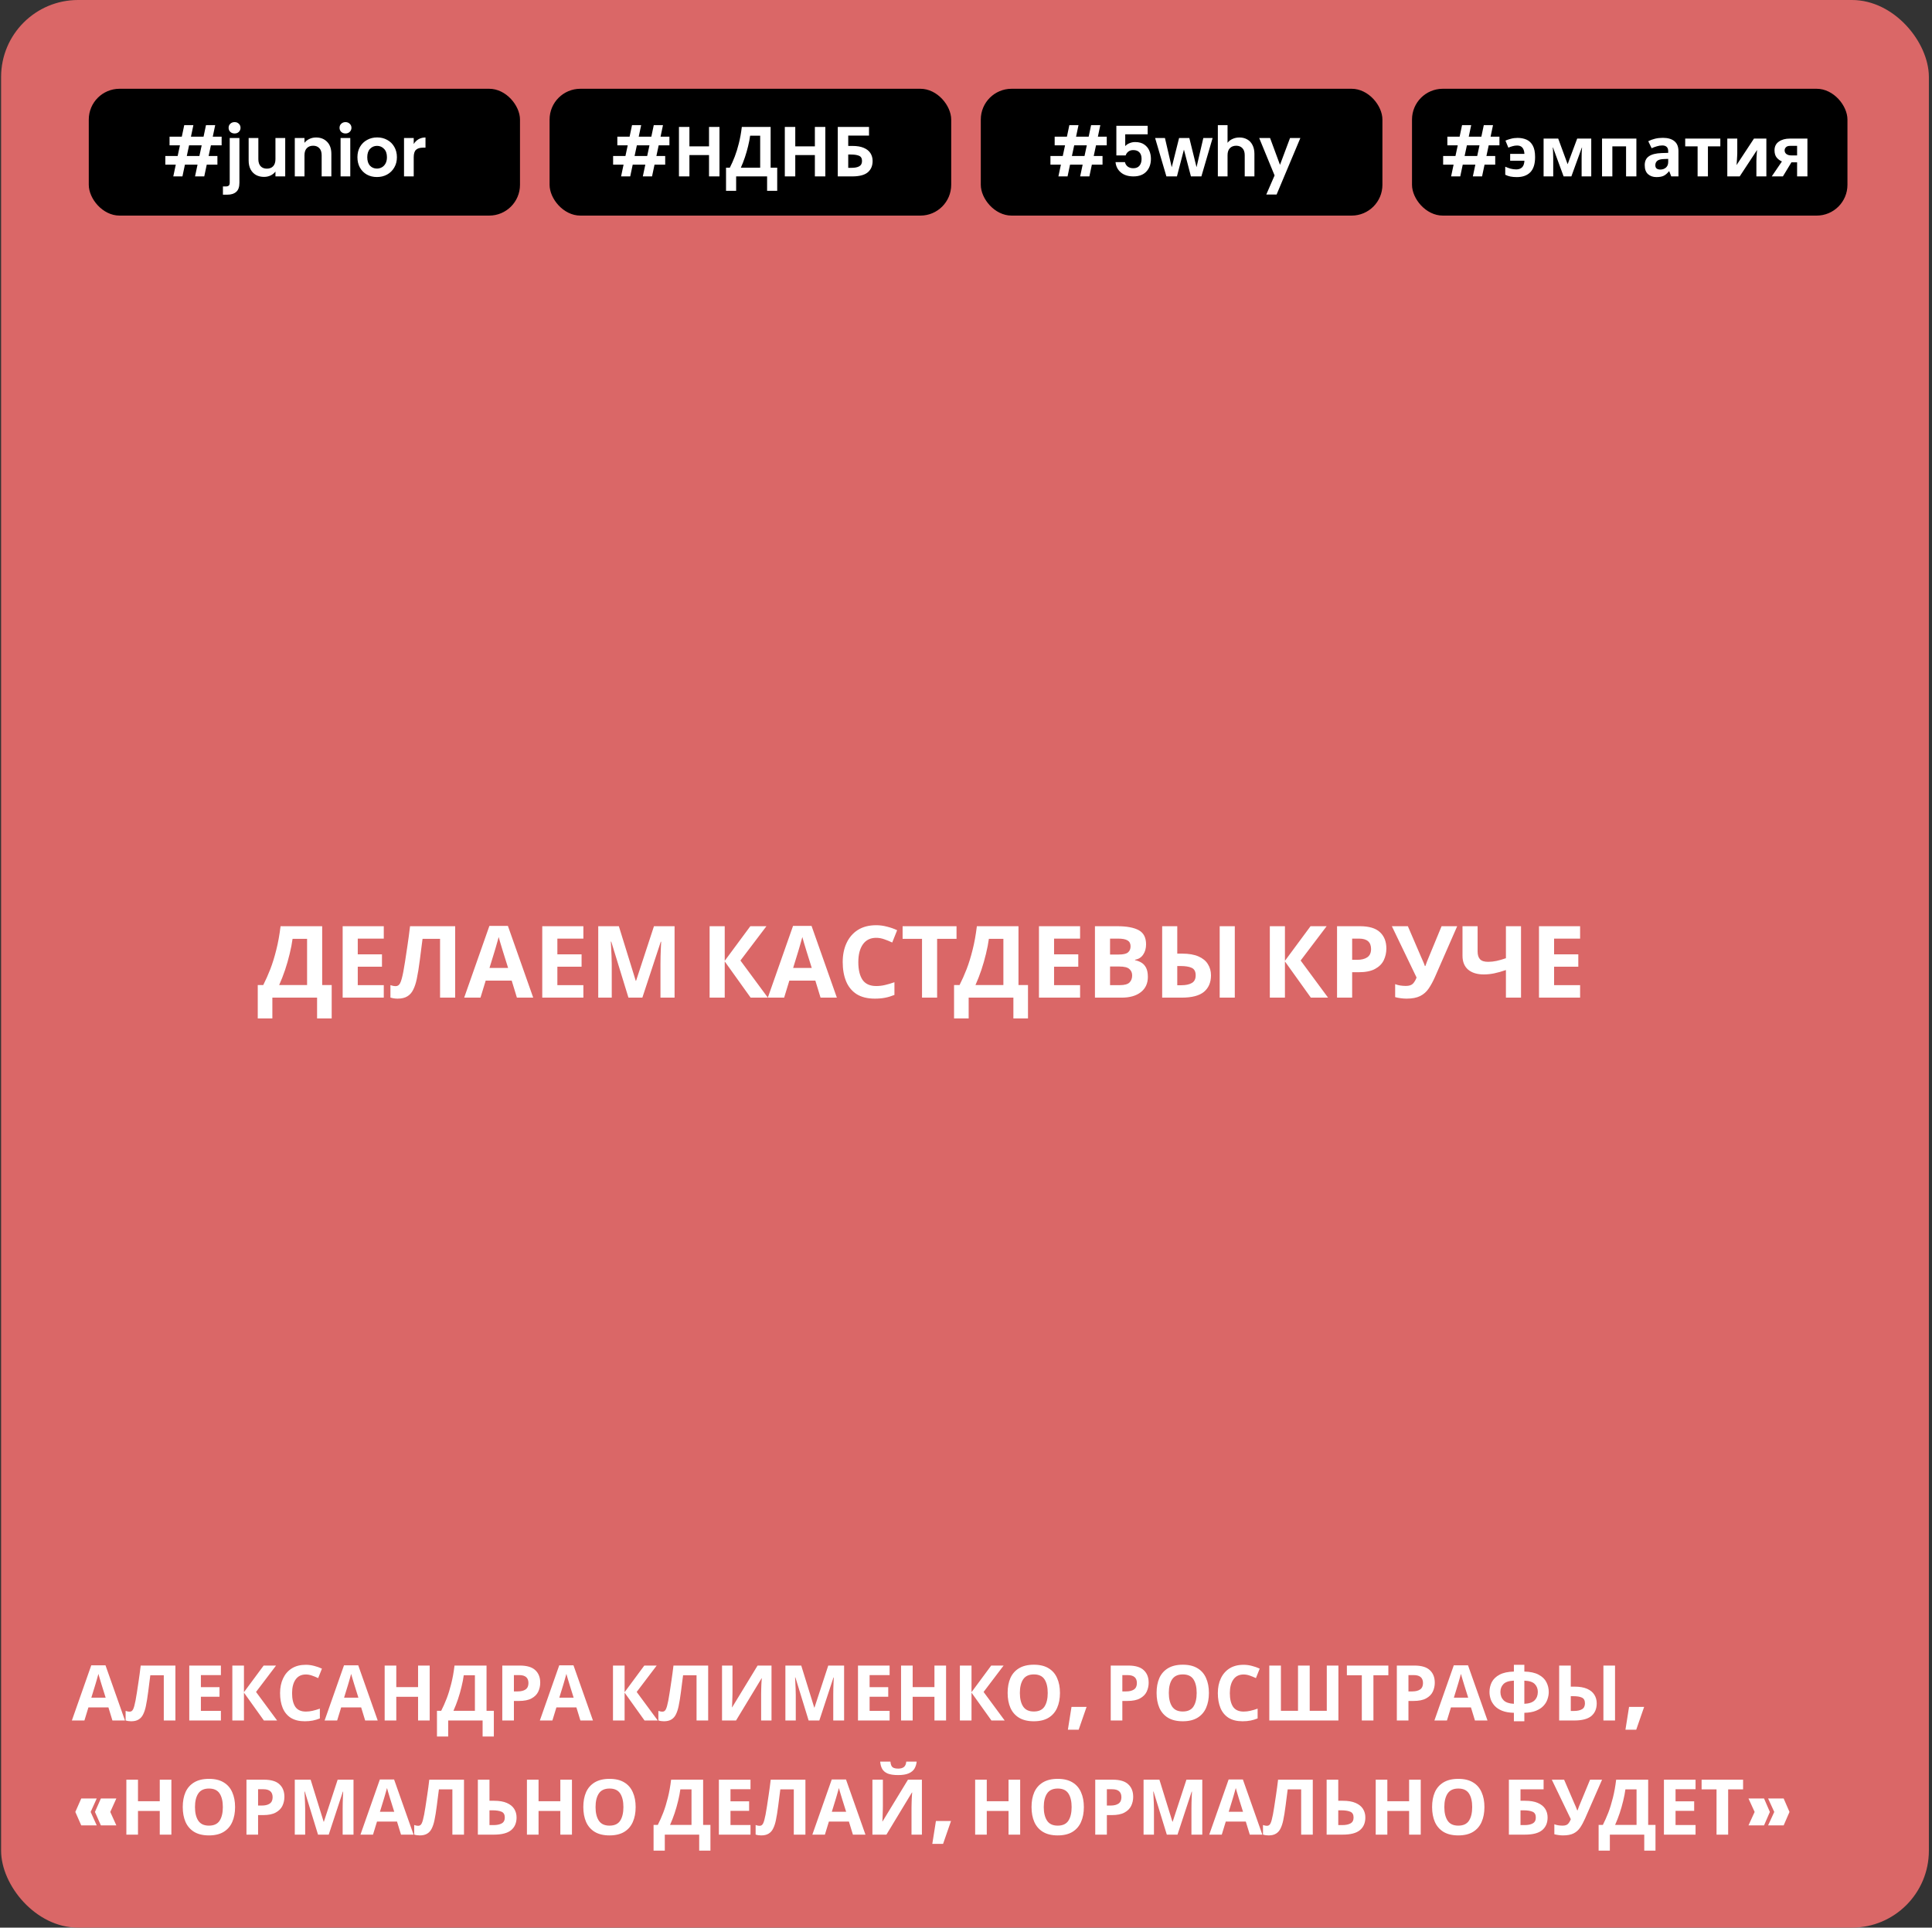 <?xml version="1.0" encoding="UTF-8"?> <svg xmlns="http://www.w3.org/2000/svg" width="457" height="456" viewBox="0 0 457 456" fill="none"><rect x="0" y="0" width="457" height="456" fill="#333333" stroke="none"/> <rect x="0.261" width="456" height="456" rx="18.204" fill="#DA6767"></rect> <rect x="21" y="21" width="102" height="30" rx="7.281" fill="black"></rect> <path d="M49.887 34.374L49.346 36.898H51.427V38.945H48.904L48.314 41.73H46.135L46.725 38.945H43.743L43.153 41.73H40.991L41.58 38.945H39.106V36.898H42.023L42.563 34.374H40.106V32.327H43.006L43.579 29.607H45.742L45.168 32.327H48.15L48.724 29.607H50.902L50.329 32.327H52.426V34.374H49.887ZM47.708 34.374H44.726L44.185 36.898H47.167L47.708 34.374ZM55.502 31.573C55.087 31.573 54.742 31.447 54.469 31.196C54.207 30.934 54.076 30.612 54.076 30.23C54.076 29.847 54.207 29.53 54.469 29.279C54.742 29.017 55.087 28.886 55.502 28.886C55.906 28.886 56.239 29.017 56.501 29.279C56.763 29.53 56.894 29.847 56.894 30.23C56.894 30.612 56.763 30.934 56.501 31.196C56.239 31.447 55.906 31.573 55.502 31.573ZM56.632 43.221C56.632 44.226 56.381 44.947 55.878 45.384C55.387 45.832 54.677 46.056 53.748 46.056H52.733V44.106H53.388C53.738 44.106 53.983 44.035 54.125 43.893C54.267 43.762 54.338 43.544 54.338 43.238V32.654H56.632V43.221ZM67.466 32.654V41.73H65.156V40.584C64.862 40.977 64.474 41.288 63.993 41.517C63.524 41.736 63.01 41.845 62.453 41.845C61.743 41.845 61.115 41.698 60.569 41.403C60.023 41.097 59.592 40.655 59.275 40.076C58.969 39.486 58.816 38.787 58.816 37.979V32.654H61.11V37.651C61.11 38.372 61.29 38.929 61.651 39.322C62.011 39.705 62.502 39.896 63.125 39.896C63.758 39.896 64.255 39.705 64.616 39.322C64.976 38.929 65.156 38.372 65.156 37.651V32.654H67.466ZM74.759 32.523C75.841 32.523 76.714 32.867 77.381 33.555C78.047 34.233 78.38 35.183 78.38 36.406V41.73H76.086V36.717C76.086 35.996 75.906 35.445 75.546 35.063C75.185 34.669 74.694 34.473 74.071 34.473C73.438 34.473 72.935 34.669 72.564 35.063C72.204 35.445 72.023 35.996 72.023 36.717V41.73H69.73V32.654H72.023V33.785C72.329 33.392 72.717 33.086 73.186 32.867C73.667 32.638 74.191 32.523 74.759 32.523ZM81.724 31.573C81.32 31.573 80.982 31.447 80.709 31.196C80.446 30.934 80.315 30.612 80.315 30.23C80.315 29.847 80.446 29.53 80.709 29.279C80.982 29.017 81.32 28.886 81.724 28.886C82.128 28.886 82.462 29.017 82.724 29.279C82.997 29.53 83.133 29.847 83.133 30.23C83.133 30.612 82.997 30.934 82.724 31.196C82.462 31.447 82.128 31.573 81.724 31.573ZM82.855 32.654V41.73H80.561V32.654H82.855ZM89.151 41.878C88.277 41.878 87.491 41.687 86.792 41.305C86.093 40.911 85.541 40.36 85.137 39.65C84.744 38.94 84.547 38.121 84.547 37.192C84.547 36.264 84.749 35.445 85.154 34.735C85.569 34.025 86.131 33.479 86.841 33.097C87.551 32.703 88.343 32.507 89.217 32.507C90.091 32.507 90.882 32.703 91.592 33.097C92.302 33.479 92.859 34.025 93.263 34.735C93.678 35.445 93.886 36.264 93.886 37.192C93.886 38.121 93.673 38.94 93.247 39.65C92.832 40.36 92.264 40.911 91.543 41.305C90.833 41.687 90.036 41.878 89.151 41.878ZM89.151 39.879C89.566 39.879 89.954 39.781 90.314 39.584C90.686 39.377 90.981 39.071 91.199 38.667C91.418 38.263 91.527 37.771 91.527 37.192C91.527 36.33 91.297 35.669 90.839 35.21C90.391 34.74 89.839 34.505 89.184 34.505C88.529 34.505 87.977 34.74 87.529 35.21C87.092 35.669 86.874 36.33 86.874 37.192C86.874 38.055 87.087 38.721 87.513 39.191C87.95 39.65 88.496 39.879 89.151 39.879ZM97.862 34.063C98.157 33.583 98.539 33.206 99.009 32.933C99.489 32.66 100.036 32.523 100.647 32.523V34.931H100.041C99.32 34.931 98.774 35.101 98.403 35.439C98.042 35.778 97.862 36.368 97.862 37.209V41.73H95.568V32.654H97.862V34.063Z" fill="white"></path> <rect x="130" y="21" width="95" height="30" rx="7.281" fill="black"></rect> <path d="M155.807 34.374L155.266 36.898H157.347V38.945H154.824L154.234 41.73H152.055L152.645 38.945H149.663L149.073 41.73H146.911L147.5 38.945H145.027V36.898H147.943L148.483 34.374H146.026V32.327H148.926L149.499 29.607H151.662L151.088 32.327H154.07L154.643 29.607H156.822L156.249 32.327H158.346V34.374H155.807ZM153.628 34.374H150.646L150.105 36.898H153.087L153.628 34.374ZM170.187 41.73H167.713V36.684H163.076V41.73H160.602V30.033H163.076V34.62H167.713V30.033H170.187V41.73ZM182.288 30.033V39.666H183.844V45.138H181.452V41.73H174.129V45.138H171.737V39.666H172.638C173.053 38.847 173.441 37.973 173.801 37.045C174.162 36.106 174.484 35.063 174.768 33.916C175.063 32.769 175.298 31.475 175.473 30.033H182.288ZM177.439 32.097C177.34 32.851 177.182 33.67 176.963 34.555C176.756 35.428 176.505 36.308 176.21 37.192C175.915 38.066 175.593 38.891 175.243 39.666H179.814V32.097H177.439ZM195.225 41.73H192.752V36.684H188.115V41.73H185.641V30.033H188.115V34.62H192.752V30.033H195.225V41.73ZM198.169 41.73V30.033H205.557V32.081H200.642V34.522H201.625C202.729 34.522 203.63 34.675 204.329 34.981C205.039 35.286 205.563 35.707 205.901 36.242C206.24 36.777 206.409 37.389 206.409 38.077C206.409 39.235 206.022 40.136 205.246 40.78C204.482 41.414 203.258 41.73 201.576 41.73H198.169ZM201.478 39.699C202.232 39.699 202.821 39.579 203.247 39.339C203.684 39.098 203.903 38.678 203.903 38.077C203.903 37.455 203.668 37.045 203.198 36.848C202.729 36.652 202.09 36.553 201.281 36.553H200.642V39.699H201.478Z" fill="white"></path> <rect x="232" y="21" width="95" height="30" rx="7.281" fill="black"></rect> <path d="M259.255 34.374L258.714 36.898H260.795V38.945H258.272L257.682 41.73H255.503L256.093 38.945H253.111L252.521 41.73H250.359L250.948 38.945H248.474V36.898H251.391L251.931 34.374H249.474V32.327H252.374L252.947 29.607H255.11L254.536 32.327H257.518L258.091 29.607H260.27L259.697 32.327H261.794V34.374H259.255ZM257.076 34.374H254.094L253.553 36.898H256.535L257.076 34.374ZM271.472 31.77H266.164V34.571C266.393 34.287 266.721 34.058 267.147 33.883C267.573 33.697 268.026 33.604 268.507 33.604C269.38 33.604 270.096 33.796 270.653 34.178C271.21 34.56 271.614 35.052 271.865 35.652C272.116 36.242 272.242 36.876 272.242 37.553C272.242 38.809 271.881 39.819 271.161 40.584C270.451 41.348 269.435 41.73 268.113 41.73C266.868 41.73 265.874 41.419 265.132 40.797C264.389 40.174 263.968 39.36 263.87 38.356H266.098C266.197 38.792 266.415 39.142 266.754 39.404C267.103 39.666 267.545 39.797 268.081 39.797C268.725 39.797 269.211 39.595 269.539 39.191C269.866 38.787 270.03 38.252 270.03 37.586C270.03 36.908 269.861 36.395 269.522 36.045C269.195 35.685 268.709 35.505 268.064 35.505C267.605 35.505 267.223 35.62 266.917 35.849C266.612 36.078 266.393 36.384 266.262 36.766H264.067V29.754H271.472V31.77ZM286.832 32.654L284.178 41.73H281.704L280.049 35.39L278.395 41.73H275.904L273.234 32.654H275.56L277.166 39.568L278.903 32.654H281.327L283.031 39.552L284.637 32.654H286.832ZM293.185 32.523C293.873 32.523 294.484 32.676 295.02 32.982C295.555 33.277 295.97 33.719 296.265 34.309C296.571 34.888 296.723 35.587 296.723 36.406V41.73H294.43V36.717C294.43 35.996 294.25 35.445 293.889 35.063C293.529 34.669 293.037 34.473 292.415 34.473C291.781 34.473 291.279 34.669 290.907 35.063C290.547 35.445 290.367 35.996 290.367 36.717V41.73H288.073V29.607H290.367V33.785C290.662 33.392 291.055 33.086 291.546 32.867C292.038 32.638 292.584 32.523 293.185 32.523ZM307.588 32.654L301.968 46.023H299.527L301.493 41.501L297.856 32.654H300.428L302.771 38.995L305.147 32.654H307.588Z" fill="white"></path> <rect x="334" y="21" width="103" height="30" rx="7.281" fill="black"></rect> <path d="M352.143 34.374L351.603 36.898H353.683V38.945H351.16L350.57 41.73H348.392L348.981 38.945H346L345.41 41.73H343.247L343.837 38.945H341.363V36.898H344.279L344.82 34.374H342.362V32.327H345.262L345.836 29.607H347.998L347.425 32.327H350.407L350.98 29.607H353.159L352.586 32.327H354.683V34.374H352.143ZM349.964 34.374H346.983L346.442 36.898H349.424L349.964 34.374ZM358.807 41.894C358.239 41.894 357.731 41.851 357.283 41.763C356.846 41.676 356.437 41.534 356.054 41.337V39.437C356.447 39.612 356.863 39.764 357.299 39.896C357.747 40.016 358.206 40.076 358.676 40.076C359.233 40.076 359.68 39.917 360.019 39.601C360.358 39.284 360.549 38.76 360.592 38.028H357.217V36.406H360.592C360.516 35.084 359.943 34.424 358.872 34.424C358.49 34.424 358.119 34.478 357.758 34.587C357.409 34.686 357.086 34.8 356.792 34.931L356.103 33.26C356.453 33.108 356.873 32.965 357.365 32.834C357.867 32.692 358.403 32.621 358.97 32.621C359.757 32.621 360.461 32.758 361.084 33.031C361.706 33.304 362.198 33.768 362.558 34.424C362.93 35.079 363.115 35.991 363.115 37.16C363.115 38.776 362.739 39.972 361.985 40.748C361.231 41.512 360.172 41.894 358.807 41.894ZM376.398 32.785V41.73H374.12V37.34C374.12 36.903 374.126 36.477 374.137 36.062C374.159 35.647 374.186 35.265 374.219 34.915H374.17L371.696 41.73H369.861L367.354 34.899H367.289C367.332 35.259 367.36 35.647 367.37 36.062C367.392 36.466 367.403 36.914 367.403 37.405V41.73H365.126V32.785H368.583L370.811 38.847L373.072 32.785H376.398ZM387.075 32.785V41.73H384.634V34.62H381.39V41.73H378.949V32.785H387.075ZM393.307 32.605C394.508 32.605 395.426 32.867 396.059 33.392C396.703 33.905 397.026 34.697 397.026 35.767V41.73H395.322L394.847 40.518H394.781C394.399 40.999 393.995 41.348 393.569 41.567C393.143 41.785 392.558 41.894 391.816 41.894C391.018 41.894 390.358 41.665 389.833 41.206C389.309 40.737 389.047 40.021 389.047 39.06C389.047 38.11 389.38 37.411 390.046 36.963C390.713 36.504 391.712 36.253 393.045 36.209L394.601 36.16V35.767C394.601 35.297 394.475 34.953 394.224 34.735C393.984 34.516 393.645 34.407 393.208 34.407C392.771 34.407 392.346 34.473 391.93 34.604C391.515 34.724 391.1 34.877 390.685 35.063L389.883 33.408C390.363 33.157 390.893 32.96 391.472 32.818C392.062 32.676 392.673 32.605 393.307 32.605ZM393.651 37.618C392.864 37.64 392.318 37.782 392.012 38.044C391.707 38.306 391.554 38.651 391.554 39.076C391.554 39.448 391.663 39.715 391.881 39.879C392.1 40.032 392.384 40.109 392.733 40.109C393.258 40.109 393.7 39.956 394.06 39.65C394.421 39.333 394.601 38.891 394.601 38.323V37.586L393.651 37.618ZM406.93 34.62H403.997V41.73H401.556V34.62H398.623V32.785H406.93V34.62ZM410.939 36.324C410.939 36.51 410.928 36.739 410.906 37.012C410.895 37.285 410.879 37.564 410.857 37.848C410.846 38.132 410.83 38.383 410.808 38.601C410.786 38.82 410.77 38.973 410.759 39.06L414.887 32.785H417.82V41.73H415.461V38.159C415.461 37.864 415.472 37.542 415.494 37.192C415.516 36.832 415.537 36.499 415.559 36.193C415.592 35.876 415.614 35.636 415.625 35.472L411.513 41.73H408.58V32.785H410.939V36.324ZM421.731 41.73H419.093L421.502 38.192C421.043 38.006 420.634 37.706 420.273 37.291C419.924 36.865 419.749 36.286 419.749 35.554C419.749 34.658 420.087 33.976 420.765 33.506C421.442 33.026 422.31 32.785 423.37 32.785H427.531V41.73H425.09V38.405H423.746L421.731 41.73ZM422.141 35.57C422.141 35.942 422.288 36.237 422.583 36.455C422.878 36.663 423.26 36.766 423.73 36.766H425.09V34.505H423.419C422.982 34.505 422.66 34.615 422.452 34.833C422.245 35.041 422.141 35.286 422.141 35.57Z" fill="white"></path> <path d="M76.21 219.103V233.018H78.458V240.922H75.003V236H64.425V240.922H60.97V233.018H62.272C62.871 231.835 63.431 230.573 63.952 229.232C64.472 227.875 64.938 226.368 65.348 224.712C65.774 223.055 66.113 221.186 66.366 219.103H76.21ZM69.205 222.085C69.063 223.174 68.835 224.357 68.519 225.635C68.219 226.897 67.856 228.167 67.431 229.445C67.005 230.707 66.539 231.898 66.034 233.018H72.637V222.085H69.205ZM90.78 236H81.054V219.103H90.78V222.038H84.627V225.753H90.354V228.688H84.627V233.042H90.78V236ZM107.666 236H104.093V222.085H99.952C99.857 222.811 99.754 223.6 99.644 224.452C99.549 225.304 99.439 226.171 99.313 227.055C99.202 227.922 99.084 228.751 98.958 229.54C98.831 230.313 98.705 230.999 98.579 231.598C98.374 232.577 98.098 233.413 97.751 234.107C97.419 234.801 96.954 235.33 96.355 235.692C95.771 236.055 95.006 236.237 94.059 236.237C93.444 236.237 92.876 236.15 92.355 235.976V233.042C92.56 233.105 92.757 233.16 92.947 233.208C93.152 233.255 93.373 233.279 93.609 233.279C94.067 233.279 94.414 233.042 94.651 232.569C94.903 232.08 95.156 231.172 95.408 229.847C95.503 229.342 95.637 228.554 95.81 227.481C95.984 226.408 96.173 225.154 96.378 223.718C96.599 222.267 96.804 220.728 96.993 219.103H107.666V236ZM122.27 236L121.04 231.977H114.887L113.656 236H109.799L115.762 219.032H120.14L126.127 236H122.27ZM118.957 225.043C118.878 224.775 118.776 224.436 118.649 224.026C118.523 223.615 118.397 223.197 118.271 222.771C118.145 222.345 118.042 221.975 117.963 221.659C117.884 221.975 117.774 222.369 117.632 222.842C117.506 223.3 117.379 223.742 117.253 224.168C117.143 224.578 117.056 224.87 116.993 225.043L115.786 228.972H120.188L118.957 225.043ZM137.994 236H128.267V219.103H137.994V222.038H131.841V225.753H137.568V228.688H131.841V233.042H137.994V236ZM148.656 236L144.586 222.748H144.491C144.507 223.063 144.531 223.537 144.562 224.168C144.594 224.799 144.625 225.477 144.657 226.203C144.688 226.913 144.704 227.56 144.704 228.143V236H141.51V219.103H146.384L150.384 232.024H150.455L154.691 219.103H159.566V236H156.229V228.001C156.229 227.465 156.237 226.85 156.253 226.155C156.284 225.461 156.308 224.807 156.324 224.191C156.355 223.56 156.379 223.087 156.395 222.771H156.3L151.946 236H148.656ZM181.628 236H177.557L171.428 227.433V236H167.855V219.103H171.428V227.291L177.486 219.103H181.296L175.144 227.22L181.628 236ZM194.096 236L192.866 231.977H186.713L185.482 236H181.625L187.588 219.032H191.966L197.953 236H194.096ZM190.783 225.043C190.704 224.775 190.602 224.436 190.475 224.026C190.349 223.615 190.223 223.197 190.097 222.771C189.971 222.345 189.868 221.975 189.789 221.659C189.71 221.975 189.6 222.369 189.458 222.842C189.332 223.3 189.205 223.742 189.079 224.168C188.969 224.578 188.882 224.87 188.819 225.043L187.612 228.972H192.014L190.783 225.043ZM207.264 221.849C205.891 221.849 204.842 222.361 204.116 223.387C203.391 224.412 203.028 225.816 203.028 227.599C203.028 229.398 203.359 230.794 204.022 231.788C204.7 232.766 205.781 233.255 207.264 233.255C207.958 233.255 208.644 233.176 209.323 233.018C210.017 232.86 210.766 232.64 211.571 232.356V235.361C210.829 235.661 210.096 235.882 209.37 236.024C208.644 236.166 207.832 236.237 206.933 236.237C205.197 236.237 203.761 235.882 202.626 235.172C201.505 234.446 200.677 233.436 200.141 232.143C199.604 230.833 199.336 229.311 199.336 227.575C199.336 225.872 199.644 224.365 200.259 223.055C200.874 221.746 201.766 220.721 202.933 219.979C204.116 219.238 205.56 218.867 207.264 218.867C208.1 218.867 208.936 218.977 209.772 219.198C210.624 219.403 211.437 219.687 212.21 220.05L211.05 222.961C210.419 222.661 209.78 222.401 209.133 222.18C208.502 221.959 207.879 221.849 207.264 221.849ZM221.669 236H218.096V222.085H213.505V219.103H226.26V222.085H221.669V236ZM240.915 219.103V233.018H243.163V240.922H239.708V236H229.13V240.922H225.675V233.018H226.977C227.576 231.835 228.136 230.573 228.657 229.232C229.178 227.875 229.643 226.368 230.053 224.712C230.479 223.055 230.818 221.186 231.071 219.103H240.915ZM233.911 222.085C233.769 223.174 233.54 224.357 233.224 225.635C232.925 226.897 232.562 228.167 232.136 229.445C231.71 230.707 231.244 231.898 230.74 233.018H237.342V222.085H233.911ZM255.485 236H245.759V219.103H255.485V222.038H249.332V225.753H255.059V228.688H249.332V233.042H255.485V236ZM264.254 219.103C266.51 219.103 268.214 219.419 269.366 220.05C270.518 220.681 271.094 221.793 271.094 223.387C271.094 224.349 270.865 225.162 270.407 225.824C269.966 226.487 269.327 226.889 268.49 227.031V227.149C269.058 227.26 269.571 227.457 270.029 227.741C270.486 228.025 270.849 228.435 271.117 228.972C271.385 229.508 271.519 230.218 271.519 231.101C271.519 232.632 270.967 233.831 269.863 234.698C268.759 235.566 267.244 236 265.319 236H259.001V219.103H264.254ZM264.657 225.801C265.698 225.801 266.416 225.635 266.81 225.304C267.22 224.972 267.426 224.491 267.426 223.86C267.426 223.213 267.189 222.748 266.716 222.464C266.242 222.18 265.493 222.038 264.467 222.038H262.574V225.801H264.657ZM262.574 228.64V233.042H264.917C265.99 233.042 266.739 232.837 267.165 232.427C267.591 232.001 267.804 231.441 267.804 230.746C267.804 230.115 267.583 229.611 267.142 229.232C266.716 228.837 265.935 228.64 264.799 228.64H262.574ZM274.901 236V219.103H278.474V225.588H279.634C281.195 225.588 282.481 225.808 283.491 226.25C284.501 226.692 285.242 227.299 285.715 228.072C286.204 228.845 286.449 229.729 286.449 230.723C286.449 232.395 285.897 233.697 284.792 234.627C283.688 235.542 281.929 236 279.515 236H274.901ZM288.508 236V219.103H292.081V236H288.508ZM279.421 233.066C280.478 233.066 281.306 232.892 281.905 232.545C282.521 232.198 282.828 231.59 282.828 230.723C282.828 229.824 282.513 229.232 281.882 228.948C281.266 228.664 280.391 228.522 279.255 228.522H278.474V233.066H279.421ZM314.141 236H310.07L303.941 227.433V236H300.368V219.103H303.941V227.291L309.999 219.103H313.809L307.657 227.22L314.141 236ZM321.663 219.103C323.84 219.103 325.426 219.577 326.42 220.523C327.429 221.454 327.934 222.74 327.934 224.381C327.934 225.359 327.729 226.282 327.319 227.149C326.909 228.001 326.222 228.688 325.26 229.208C324.314 229.729 323.02 229.989 321.379 229.989H319.841V236H316.268V219.103H321.663ZM321.474 222.038H319.841V227.055H321.024C322.034 227.055 322.831 226.858 323.414 226.463C324.014 226.053 324.314 225.398 324.314 224.499C324.314 222.858 323.367 222.038 321.474 222.038ZM339.457 231.054C338.984 232.127 338.479 233.058 337.943 233.847C337.422 234.62 336.752 235.211 335.931 235.621C335.111 236.032 334.038 236.237 332.713 236.237C332.303 236.237 331.853 236.205 331.364 236.142C330.875 236.079 330.425 235.992 330.015 235.882V232.805C330.394 232.963 330.812 233.073 331.269 233.137C331.727 233.2 332.153 233.231 332.547 233.231C333.336 233.231 333.904 233.042 334.251 232.663C334.598 232.269 334.874 231.796 335.079 231.243L329.234 219.103H333.02L336.168 226.416C336.278 226.652 336.428 226.992 336.617 227.433C336.807 227.859 336.949 228.222 337.043 228.522H337.162C337.256 228.238 337.391 227.867 337.564 227.41C337.753 226.952 337.919 226.55 338.061 226.203L340.995 219.103H344.687L339.457 231.054ZM359.787 236H356.214V229.469C355.22 229.816 354.305 230.076 353.469 230.249C352.648 230.423 351.82 230.51 350.984 230.51C349.406 230.51 348.168 230.131 347.269 229.374C346.385 228.601 345.943 227.504 345.943 226.085V219.103H349.517V225.067C349.517 225.887 349.706 226.503 350.085 226.913C350.463 227.323 351.102 227.528 352.002 227.528C352.664 227.528 353.327 227.457 353.989 227.315C354.652 227.173 355.393 226.96 356.214 226.676V219.103H359.787V236ZM373.762 236H364.036V219.103H373.762V222.038H367.609V225.753H373.336V228.688H367.609V233.042H373.762V236Z" fill="white"></path> <path d="M26.593 407L25.647 403.905H20.914L19.967 407H17L21.587 393.948H24.955L29.561 407H26.593ZM24.045 398.572C23.984 398.365 23.905 398.105 23.808 397.789C23.711 397.473 23.614 397.152 23.517 396.824C23.42 396.497 23.341 396.211 23.28 395.969C23.22 396.211 23.135 396.515 23.025 396.879C22.928 397.231 22.831 397.571 22.734 397.898C22.649 398.214 22.582 398.438 22.534 398.572L21.605 401.594H24.991L24.045 398.572ZM41.492 407H38.743V396.296H35.557C35.484 396.855 35.406 397.461 35.321 398.117C35.248 398.772 35.163 399.439 35.066 400.119C34.981 400.787 34.89 401.424 34.793 402.03C34.696 402.625 34.599 403.153 34.502 403.614C34.344 404.367 34.131 405.01 33.864 405.544C33.609 406.078 33.252 406.484 32.79 406.763C32.341 407.042 31.753 407.182 31.025 407.182C30.551 407.182 30.114 407.115 29.714 406.982V404.725C29.872 404.773 30.023 404.816 30.169 404.852C30.327 404.888 30.497 404.907 30.679 404.907C31.031 404.907 31.298 404.725 31.48 404.36C31.674 403.984 31.868 403.286 32.062 402.267C32.135 401.879 32.238 401.272 32.372 400.447C32.505 399.621 32.651 398.657 32.809 397.552C32.978 396.436 33.136 395.253 33.282 394.003H41.492V407ZM52.252 407H44.77V394.003H52.252V396.26H47.519V399.118H51.924V401.375H47.519V404.725H52.252V407ZM65.551 407H62.42L57.705 400.41V407H54.957V394.003H57.705V400.301L62.365 394.003H65.296L60.563 400.246L65.551 407ZM72.347 396.114C71.291 396.114 70.484 396.509 69.926 397.297C69.368 398.086 69.089 399.166 69.089 400.538C69.089 401.921 69.344 402.995 69.853 403.76C70.375 404.512 71.207 404.888 72.347 404.888C72.881 404.888 73.409 404.828 73.931 404.706C74.465 404.585 75.041 404.415 75.66 404.197V406.509C75.09 406.739 74.526 406.909 73.967 407.018C73.409 407.127 72.784 407.182 72.093 407.182C70.757 407.182 69.653 406.909 68.779 406.363C67.918 405.805 67.281 405.028 66.868 404.033C66.455 403.026 66.249 401.854 66.249 400.52C66.249 399.209 66.486 398.05 66.959 397.043C67.432 396.035 68.118 395.247 69.016 394.676C69.926 394.106 71.037 393.821 72.347 393.821C72.99 393.821 73.634 393.906 74.277 394.075C74.932 394.233 75.557 394.452 76.152 394.731L75.26 396.97C74.775 396.739 74.283 396.539 73.785 396.369C73.3 396.199 72.821 396.114 72.347 396.114ZM86.377 407L85.431 403.905H80.698L79.751 407H76.784L81.371 393.948H84.739L89.344 407H86.377ZM83.829 398.572C83.768 398.365 83.689 398.105 83.592 397.789C83.495 397.473 83.398 397.152 83.301 396.824C83.204 396.497 83.125 396.211 83.064 395.969C83.003 396.211 82.918 396.515 82.809 396.879C82.712 397.231 82.615 397.571 82.518 397.898C82.433 398.214 82.366 398.438 82.318 398.572L81.389 401.594H84.775L83.829 398.572ZM101.64 407H98.891V401.393H93.739V407H90.99V394.003H93.739V399.1H98.891V394.003H101.64V407ZM115.086 394.003V404.706H116.815V410.786H114.157V407H106.02V410.786H103.363V404.706H104.364C104.825 403.796 105.256 402.825 105.656 401.794C106.057 400.75 106.415 399.591 106.73 398.317C107.058 397.043 107.319 395.605 107.513 394.003H115.086ZM109.697 396.296C109.588 397.134 109.412 398.044 109.169 399.027C108.939 399.998 108.66 400.975 108.332 401.958C108.004 402.928 107.646 403.845 107.258 404.706H112.337V396.296H109.697ZM122.962 394.003C124.637 394.003 125.856 394.367 126.621 395.095C127.397 395.811 127.786 396.8 127.786 398.062C127.786 398.814 127.628 399.524 127.312 400.192C126.997 400.847 126.469 401.375 125.729 401.776C125.001 402.176 124.006 402.376 122.743 402.376H121.56V407H118.811V394.003H122.962ZM122.816 396.26H121.56V400.119H122.47C123.247 400.119 123.86 399.967 124.309 399.664C124.77 399.348 125.001 398.845 125.001 398.153C125.001 396.891 124.272 396.26 122.816 396.26ZM137.29 407L136.344 403.905H131.611L130.664 407H127.697L132.284 393.948H135.652L140.258 407H137.29ZM134.742 398.572C134.681 398.365 134.602 398.105 134.505 397.789C134.408 397.473 134.311 397.152 134.214 396.824C134.117 396.497 134.038 396.211 133.977 395.969C133.917 396.211 133.832 396.515 133.722 396.879C133.625 397.231 133.528 397.571 133.431 397.898C133.346 398.214 133.279 398.438 133.231 398.572L132.303 401.594H135.688L134.742 398.572ZM155.591 407H152.46L147.746 400.41V407H144.997V394.003H147.746V400.301L152.406 394.003H155.336L150.604 400.246L155.591 407ZM167.512 407H164.764V396.296H161.578C161.505 396.855 161.426 397.461 161.341 398.117C161.269 398.772 161.184 399.439 161.087 400.119C161.002 400.787 160.911 401.424 160.813 402.03C160.716 402.625 160.619 403.153 160.522 403.614C160.364 404.367 160.152 405.01 159.885 405.544C159.63 406.078 159.272 406.484 158.811 406.763C158.362 407.042 157.773 407.182 157.045 407.182C156.572 407.182 156.135 407.115 155.735 406.982V404.725C155.892 404.773 156.044 404.816 156.19 404.852C156.348 404.888 156.517 404.907 156.699 404.907C157.051 404.907 157.318 404.725 157.5 404.36C157.695 403.984 157.889 403.286 158.083 402.267C158.156 401.879 158.259 401.272 158.392 400.447C158.526 399.621 158.672 398.657 158.829 397.552C158.999 396.436 159.157 395.253 159.303 394.003H167.512V407ZM170.791 394.003H173.267V400.283C173.267 400.586 173.261 400.926 173.249 401.302C173.237 401.678 173.224 402.049 173.212 402.413C173.2 402.765 173.188 403.074 173.176 403.341C173.164 403.596 173.152 403.772 173.139 403.869H173.194L179.201 394.003H182.496V407H180.039V400.756C180.039 400.429 180.045 400.07 180.057 399.682C180.069 399.282 180.081 398.899 180.093 398.535C180.118 398.171 180.136 397.856 180.148 397.589C180.172 397.31 180.19 397.128 180.202 397.043H180.13L174.104 407H170.791V394.003ZM191.275 407L188.144 396.806H188.071C188.083 397.049 188.101 397.413 188.125 397.898C188.15 398.384 188.174 398.905 188.198 399.464C188.223 400.01 188.235 400.507 188.235 400.956V407H185.777V394.003H189.527L192.604 403.942H192.658L195.917 394.003H199.667V407H197.1V400.847C197.1 400.435 197.106 399.961 197.118 399.427C197.142 398.893 197.16 398.39 197.173 397.916C197.197 397.431 197.215 397.067 197.227 396.824H197.154L193.805 407H191.275ZM210.431 407H202.95V394.003H210.431V396.26H205.698V399.118H210.104V401.375H205.698V404.725H210.431V407ZM223.785 407H221.036V401.393H215.885V407H213.136V394.003H215.885V399.1H221.036V394.003H223.785V407ZM237.65 407H234.519L229.804 400.41V407H227.055V394.003H229.804V400.301L234.464 394.003H237.395L232.662 400.246L237.65 407ZM250.726 400.483C250.726 401.83 250.502 403.007 250.053 404.015C249.616 405.01 248.942 405.786 248.032 406.345C247.122 406.903 245.957 407.182 244.537 407.182C243.129 407.182 241.964 406.903 241.042 406.345C240.132 405.786 239.452 405.004 239.003 403.996C238.566 402.989 238.348 401.812 238.348 400.465C238.348 399.118 238.566 397.947 239.003 396.952C239.452 395.956 240.132 395.186 241.042 394.64C241.964 394.082 243.135 393.802 244.555 393.802C245.963 393.802 247.122 394.082 248.032 394.64C248.942 395.186 249.616 395.963 250.053 396.97C250.502 397.965 250.726 399.136 250.726 400.483ZM241.242 400.483C241.242 401.842 241.503 402.916 242.025 403.705C242.547 404.482 243.384 404.87 244.537 404.87C245.714 404.87 246.558 404.482 247.067 403.705C247.577 402.916 247.832 401.842 247.832 400.483C247.832 399.112 247.577 398.038 247.067 397.261C246.558 396.484 245.72 396.096 244.555 396.096C243.39 396.096 242.547 396.484 242.025 397.261C241.503 398.038 241.242 399.112 241.242 400.483ZM257.023 403.778L255.148 409.184H252.599L253.455 403.778H257.023ZM266.884 394.003C268.559 394.003 269.778 394.367 270.543 395.095C271.32 395.811 271.708 396.8 271.708 398.062C271.708 398.814 271.55 399.524 271.235 400.192C270.919 400.847 270.391 401.375 269.651 401.776C268.923 402.176 267.928 402.376 266.666 402.376H265.482V407H262.734V394.003H266.884ZM266.738 396.26H265.482V400.119H266.392C267.169 400.119 267.782 399.967 268.231 399.664C268.692 399.348 268.923 398.845 268.923 398.153C268.923 396.891 268.195 396.26 266.738 396.26ZM285.96 400.483C285.96 401.83 285.736 403.007 285.287 404.015C284.85 405.01 284.176 405.786 283.266 406.345C282.356 406.903 281.191 407.182 279.771 407.182C278.363 407.182 277.198 406.903 276.276 406.345C275.366 405.786 274.686 405.004 274.237 403.996C273.8 402.989 273.582 401.812 273.582 400.465C273.582 399.118 273.8 397.947 274.237 396.952C274.686 395.956 275.366 395.186 276.276 394.64C277.198 394.082 278.369 393.802 279.789 393.802C281.197 393.802 282.356 394.082 283.266 394.64C284.176 395.186 284.85 395.963 285.287 396.97C285.736 397.965 285.96 399.136 285.96 400.483ZM276.476 400.483C276.476 401.842 276.737 402.916 277.259 403.705C277.781 404.482 278.618 404.87 279.771 404.87C280.948 404.87 281.791 404.482 282.301 403.705C282.811 402.916 283.066 401.842 283.066 400.483C283.066 399.112 282.811 398.038 282.301 397.261C281.791 396.484 280.954 396.096 279.789 396.096C278.624 396.096 277.781 396.484 277.259 397.261C276.737 398.038 276.476 399.112 276.476 400.483ZM294.168 396.114C293.112 396.114 292.305 396.509 291.747 397.297C291.189 398.086 290.91 399.166 290.91 400.538C290.91 401.921 291.164 402.995 291.674 403.76C292.196 404.512 293.027 404.888 294.168 404.888C294.702 404.888 295.23 404.828 295.752 404.706C296.286 404.585 296.862 404.415 297.481 404.197V406.509C296.911 406.739 296.346 406.909 295.788 407.018C295.23 407.127 294.605 407.182 293.913 407.182C292.578 407.182 291.474 406.909 290.6 406.363C289.739 405.805 289.101 405.028 288.689 404.033C288.276 403.026 288.07 401.854 288.07 400.52C288.07 399.209 288.306 398.05 288.78 397.043C289.253 396.035 289.939 395.247 290.837 394.676C291.747 394.106 292.857 393.821 294.168 393.821C294.811 393.821 295.454 393.906 296.098 394.075C296.753 394.233 297.378 394.452 297.973 394.731L297.081 396.97C296.595 396.739 296.104 396.539 295.606 396.369C295.121 396.199 294.641 396.114 294.168 396.114ZM316.59 407H300.243V394.003H302.992V404.706H307.033V394.003H309.8V404.706H313.841V394.003H316.59V407ZM324.875 407H322.126V396.296H318.594V394.003H328.406V396.296H324.875V407ZM334.561 394.003C336.236 394.003 337.455 394.367 338.22 395.095C338.996 395.811 339.385 396.8 339.385 398.062C339.385 398.814 339.227 399.524 338.911 400.192C338.596 400.847 338.068 401.375 337.328 401.776C336.6 402.176 335.604 402.376 334.342 402.376H333.159V407H330.41V394.003H334.561ZM334.415 396.26H333.159V400.119H334.069C334.846 400.119 335.459 399.967 335.908 399.664C336.369 399.348 336.6 398.845 336.6 398.153C336.6 396.891 335.871 396.26 334.415 396.26ZM348.889 407L347.943 403.905H343.21L342.263 407H339.296L343.883 393.948H347.251L351.857 407H348.889ZM346.341 398.572C346.28 398.365 346.201 398.105 346.104 397.789C346.007 397.473 345.91 397.152 345.813 396.824C345.716 396.497 345.637 396.211 345.576 395.969C345.516 396.211 345.431 396.515 345.321 396.879C345.224 397.231 345.127 397.571 345.03 397.898C344.945 398.214 344.878 398.438 344.83 398.572L343.902 401.594H347.287L346.341 398.572ZM360.574 395.423C361.994 395.459 363.123 395.708 363.96 396.169C364.81 396.618 365.416 397.2 365.78 397.916C366.157 398.632 366.345 399.415 366.345 400.265C366.345 400.811 366.248 401.369 366.053 401.939C365.871 402.51 365.556 403.038 365.107 403.523C364.67 403.996 364.081 404.385 363.341 404.688C362.601 404.992 361.679 405.155 360.574 405.18V407.182H358.098V405.18C356.982 405.155 356.048 404.992 355.295 404.688C354.555 404.385 353.966 403.99 353.529 403.505C353.093 403.019 352.783 402.498 352.601 401.939C352.419 401.369 352.328 400.811 352.328 400.265C352.328 399.415 352.51 398.632 352.874 397.916C353.25 397.2 353.857 396.618 354.694 396.169C355.544 395.708 356.679 395.459 358.098 395.423V393.821H360.574V395.423ZM358.098 397.571C356.921 397.619 356.096 397.892 355.623 398.39C355.15 398.875 354.913 399.494 354.913 400.246C354.913 401.06 355.168 401.721 355.677 402.231C356.187 402.728 356.994 403.001 358.098 403.05V397.571ZM360.574 403.05C361.691 403.001 362.498 402.728 362.995 402.231C363.505 401.721 363.76 401.06 363.76 400.246C363.76 399.494 363.523 398.875 363.05 398.39C362.589 397.892 361.763 397.619 360.574 397.571V403.05ZM368.809 407V394.003H371.557V398.99H372.449C373.651 398.99 374.64 399.16 375.417 399.5C376.193 399.84 376.764 400.307 377.128 400.902C377.504 401.496 377.692 402.176 377.692 402.941C377.692 404.227 377.267 405.228 376.418 405.944C375.568 406.648 374.215 407 372.358 407H368.809ZM379.276 407V394.003H382.024V407H379.276ZM372.285 404.743C373.099 404.743 373.736 404.609 374.197 404.342C374.67 404.075 374.907 403.608 374.907 402.941C374.907 402.249 374.664 401.794 374.179 401.575C373.705 401.357 373.032 401.248 372.158 401.248H371.557V404.743H372.285ZM388.91 403.778L387.035 409.184H384.486L385.342 403.778H388.91ZM19.221 431.816L17.819 428.63L19.221 425.444H22.88L21.442 428.63L22.88 431.816H19.221ZM23.863 431.816L22.461 428.63L23.863 425.444H27.522L26.084 428.63L27.522 431.816H23.863ZM40.54 434H37.791V428.393H32.64V434H29.891V421.003H32.64V426.1H37.791V421.003H40.54V434ZM55.606 427.483C55.606 428.83 55.382 430.007 54.933 431.015C54.496 432.01 53.822 432.786 52.912 433.345C52.002 433.903 50.837 434.182 49.417 434.182C48.009 434.182 46.844 433.903 45.922 433.345C45.012 432.786 44.332 432.004 43.883 430.996C43.446 429.989 43.228 428.812 43.228 427.465C43.228 426.118 43.446 424.947 43.883 423.952C44.332 422.956 45.012 422.186 45.922 421.64C46.844 421.082 48.016 420.802 49.435 420.802C50.843 420.802 52.002 421.082 52.912 421.64C53.822 422.186 54.496 422.963 54.933 423.97C55.382 424.965 55.606 426.136 55.606 427.483ZM46.122 427.483C46.122 428.842 46.383 429.916 46.905 430.705C47.427 431.482 48.264 431.87 49.417 431.87C50.594 431.87 51.438 431.482 51.947 430.705C52.457 429.916 52.712 428.842 52.712 427.483C52.712 426.112 52.457 425.038 51.947 424.261C51.438 423.484 50.6 423.096 49.435 423.096C48.27 423.096 47.427 423.484 46.905 424.261C46.383 425.038 46.122 426.112 46.122 427.483ZM62.449 421.003C64.124 421.003 65.344 421.367 66.108 422.095C66.885 422.811 67.273 423.8 67.273 425.062C67.273 425.814 67.115 426.524 66.8 427.192C66.484 427.847 65.956 428.375 65.216 428.776C64.488 429.176 63.493 429.376 62.231 429.376H61.047V434H58.299V421.003H62.449ZM62.303 423.26H61.047V427.119H61.958C62.734 427.119 63.347 426.967 63.796 426.664C64.257 426.348 64.488 425.845 64.488 425.153C64.488 423.891 63.76 423.26 62.303 423.26ZM75.227 434L72.096 423.806H72.023C72.035 424.049 72.053 424.413 72.078 424.898C72.102 425.384 72.126 425.905 72.15 426.464C72.175 427.01 72.187 427.507 72.187 427.956V434H69.729V421.003H73.479L76.556 430.942H76.61L79.869 421.003H83.619V434H81.052V427.847C81.052 427.435 81.058 426.961 81.07 426.427C81.094 425.893 81.113 425.39 81.125 424.916C81.149 424.431 81.167 424.067 81.179 423.824H81.106L77.757 434H75.227ZM94.857 434L93.91 430.905H89.177L88.231 434H85.263L89.851 420.948H93.218L97.824 434H94.857ZM92.308 425.572C92.248 425.365 92.169 425.105 92.072 424.789C91.975 424.473 91.877 424.152 91.78 423.824C91.683 423.497 91.604 423.211 91.544 422.969C91.483 423.211 91.398 423.515 91.289 423.879C91.192 424.231 91.095 424.571 90.998 424.898C90.913 425.214 90.846 425.438 90.797 425.572L89.869 428.594H93.255L92.308 425.572ZM109.755 434H107.006V423.296H103.821C103.748 423.855 103.669 424.461 103.584 425.117C103.511 425.772 103.426 426.439 103.329 427.119C103.244 427.787 103.153 428.424 103.056 429.03C102.959 429.625 102.862 430.153 102.765 430.614C102.607 431.367 102.395 432.01 102.128 432.544C101.873 433.078 101.515 433.484 101.054 433.763C100.605 434.042 100.016 434.182 99.288 434.182C98.815 434.182 98.378 434.115 97.977 433.982V431.725C98.135 431.773 98.287 431.816 98.433 431.852C98.59 431.888 98.76 431.907 98.942 431.907C99.294 431.907 99.561 431.725 99.743 431.36C99.937 430.984 100.131 430.286 100.326 429.267C100.398 428.879 100.502 428.272 100.635 427.447C100.769 426.621 100.914 425.657 101.072 424.552C101.242 423.436 101.4 422.253 101.545 421.003H109.755V434ZM113.034 434V421.003H115.783V425.99H116.875C118.101 425.99 119.102 426.16 119.878 426.5C120.667 426.84 121.25 427.307 121.626 427.902C122.002 428.496 122.19 429.176 122.19 429.941C122.19 431.227 121.759 432.228 120.898 432.944C120.048 433.648 118.689 434 116.82 434H113.034ZM116.711 431.743C117.548 431.743 118.204 431.609 118.677 431.342C119.162 431.075 119.405 430.608 119.405 429.941C119.405 429.249 119.144 428.794 118.622 428.575C118.101 428.357 117.391 428.248 116.493 428.248H115.783V431.743H116.711ZM135.291 434H132.543V428.393H127.391V434H124.642V421.003H127.391V426.1H132.543V421.003H135.291V434ZM150.358 427.483C150.358 428.83 150.133 430.007 149.684 431.015C149.247 432.01 148.574 432.786 147.663 433.345C146.753 433.903 145.588 434.182 144.168 434.182C142.761 434.182 141.596 433.903 140.673 433.345C139.763 432.786 139.083 432.004 138.634 430.996C138.198 429.989 137.979 428.812 137.979 427.465C137.979 426.118 138.198 424.947 138.634 423.952C139.083 422.956 139.763 422.186 140.673 421.64C141.596 421.082 142.767 420.802 144.187 420.802C145.594 420.802 146.753 421.082 147.663 421.64C148.574 422.186 149.247 422.963 149.684 423.97C150.133 424.965 150.358 426.136 150.358 427.483ZM140.873 427.483C140.873 428.842 141.134 429.916 141.656 430.705C142.178 431.482 143.015 431.87 144.168 431.87C145.345 431.87 146.189 431.482 146.699 430.705C147.208 429.916 147.463 428.842 147.463 427.483C147.463 426.112 147.208 425.038 146.699 424.261C146.189 423.484 145.352 423.096 144.187 423.096C143.021 423.096 142.178 423.484 141.656 424.261C141.134 425.038 140.873 426.112 140.873 427.483ZM166.319 421.003V431.706H168.048V437.786H165.39V434H157.253V437.786H154.596V431.706H155.597C156.058 430.796 156.489 429.825 156.889 428.794C157.29 427.75 157.648 426.591 157.963 425.317C158.291 424.043 158.552 422.605 158.746 421.003H166.319ZM160.931 423.296C160.821 424.134 160.645 425.044 160.403 426.027C160.172 426.998 159.893 427.975 159.565 428.958C159.238 429.928 158.88 430.845 158.491 431.706H163.57V423.296H160.931ZM177.526 434H170.045V421.003H177.526V423.26H172.793V426.118H177.199V428.375H172.793V431.725H177.526V434ZM190.516 434H187.767V423.296H184.581C184.509 423.855 184.43 424.461 184.345 425.117C184.272 425.772 184.187 426.439 184.09 427.119C184.005 427.787 183.914 428.424 183.817 429.03C183.72 429.625 183.623 430.153 183.526 430.614C183.368 431.367 183.155 432.01 182.888 432.544C182.634 433.078 182.276 433.484 181.814 433.763C181.365 434.042 180.777 434.182 180.049 434.182C179.575 434.182 179.139 434.115 178.738 433.982V431.725C178.896 431.773 179.048 431.816 179.193 431.852C179.351 431.888 179.521 431.907 179.703 431.907C180.055 431.907 180.322 431.725 180.504 431.36C180.698 430.984 180.892 430.286 181.086 429.267C181.159 428.879 181.262 428.272 181.396 427.447C181.529 426.621 181.675 425.657 181.833 424.552C182.003 423.436 182.16 422.253 182.306 421.003H190.516V434ZM201.75 434L200.803 430.905H196.07L195.123 434H192.156L196.744 420.948H200.111L204.717 434H201.75ZM199.201 425.572C199.14 425.365 199.061 425.105 198.964 424.789C198.867 424.473 198.77 424.152 198.673 423.824C198.576 423.497 198.497 423.211 198.436 422.969C198.376 423.211 198.291 423.515 198.182 423.879C198.085 424.231 197.987 424.571 197.89 424.898C197.805 425.214 197.739 425.438 197.69 425.572L196.762 428.594H200.148L199.201 425.572ZM216.83 416.725C216.769 417.356 216.593 417.914 216.302 418.4C216.011 418.873 215.556 419.243 214.937 419.51C214.318 419.777 213.487 419.91 212.443 419.91C211.375 419.91 210.538 419.783 209.931 419.528C209.336 419.261 208.911 418.891 208.657 418.418C208.402 417.944 208.25 417.38 208.201 416.725H210.623C210.683 417.392 210.853 417.835 211.132 418.054C211.411 418.272 211.866 418.381 212.497 418.381C213.019 418.381 213.444 418.266 213.772 418.035C214.112 417.793 214.312 417.356 214.372 416.725H216.83ZM206.363 421.003H208.839V427.283C208.839 427.586 208.832 427.926 208.82 428.302C208.808 428.678 208.796 429.049 208.784 429.413C208.772 429.765 208.76 430.074 208.748 430.341C208.735 430.596 208.723 430.772 208.711 430.869H208.766L214.773 421.003H218.068V434H215.61V427.756C215.61 427.429 215.616 427.07 215.629 426.682C215.641 426.282 215.653 425.899 215.665 425.535C215.689 425.171 215.707 424.856 215.72 424.589C215.744 424.31 215.762 424.128 215.774 424.043H215.701L209.676 434H206.363V421.003ZM224.953 430.778L223.078 436.184H220.53L221.385 430.778H224.953ZM241.313 434H238.564V428.393H233.413V434H230.664V421.003H233.413V426.1H238.564V421.003H241.313V434ZM256.379 427.483C256.379 428.83 256.155 430.007 255.706 431.015C255.269 432.01 254.595 432.786 253.685 433.345C252.775 433.903 251.61 434.182 250.19 434.182C248.782 434.182 247.617 433.903 246.695 433.345C245.785 432.786 245.105 432.004 244.656 430.996C244.219 429.989 244.001 428.812 244.001 427.465C244.001 426.118 244.219 424.947 244.656 423.952C245.105 422.956 245.785 422.186 246.695 421.64C247.617 421.082 248.788 420.802 250.208 420.802C251.616 420.802 252.775 421.082 253.685 421.64C254.595 422.186 255.269 422.963 255.706 423.97C256.155 424.965 256.379 426.136 256.379 427.483ZM246.895 427.483C246.895 428.842 247.156 429.916 247.678 430.705C248.2 431.482 249.037 431.87 250.19 431.87C251.367 431.87 252.211 431.482 252.72 430.705C253.23 429.916 253.485 428.842 253.485 427.483C253.485 426.112 253.23 425.038 252.72 424.261C252.211 423.484 251.373 423.096 250.208 423.096C249.043 423.096 248.2 423.484 247.678 424.261C247.156 425.038 246.895 426.112 246.895 427.483ZM263.222 421.003C264.897 421.003 266.116 421.367 266.881 422.095C267.658 422.811 268.046 423.8 268.046 425.062C268.046 425.814 267.888 426.524 267.573 427.192C267.257 427.847 266.729 428.375 265.989 428.776C265.261 429.176 264.266 429.376 263.003 429.376H261.82V434H259.072V421.003H263.222ZM263.076 423.26H261.82V427.119H262.73C263.507 427.119 264.12 426.967 264.569 426.664C265.03 426.348 265.261 425.845 265.261 425.153C265.261 423.891 264.533 423.26 263.076 423.26ZM276 434L272.869 423.806H272.796C272.808 424.049 272.826 424.413 272.85 424.898C272.875 425.384 272.899 425.905 272.923 426.464C272.947 427.01 272.96 427.507 272.96 427.956V434H270.502V421.003H274.252L277.328 430.942H277.383L280.641 421.003H284.391V434H281.825V427.847C281.825 427.435 281.831 426.961 281.843 426.427C281.867 425.893 281.885 425.39 281.898 424.916C281.922 424.431 281.94 424.067 281.952 423.824H281.879L278.53 434H276ZM295.63 434L294.683 430.905H289.95L289.003 434H286.036L290.624 420.948H293.991L298.597 434H295.63ZM293.081 425.572C293.02 425.365 292.942 425.105 292.844 424.789C292.747 424.473 292.65 424.152 292.553 423.824C292.456 423.497 292.377 423.211 292.317 422.969C292.256 423.211 292.171 423.515 292.062 423.879C291.965 424.231 291.868 424.571 291.77 424.898C291.685 425.214 291.619 425.438 291.57 425.572L290.642 428.594H294.028L293.081 425.572ZM310.528 434H307.779V423.296H304.594C304.521 423.855 304.442 424.461 304.357 425.117C304.284 425.772 304.199 426.439 304.102 427.119C304.017 427.787 303.926 428.424 303.829 429.03C303.732 429.625 303.635 430.153 303.538 430.614C303.38 431.367 303.168 432.01 302.901 432.544C302.646 433.078 302.288 433.484 301.827 433.763C301.378 434.042 300.789 434.182 300.061 434.182C299.588 434.182 299.151 434.115 298.75 433.982V431.725C298.908 431.773 299.06 431.816 299.205 431.852C299.363 431.888 299.533 431.907 299.715 431.907C300.067 431.907 300.334 431.725 300.516 431.36C300.71 430.984 300.904 430.286 301.098 429.267C301.171 428.879 301.274 428.272 301.408 427.447C301.541 426.621 301.687 425.657 301.845 424.552C302.015 423.436 302.172 422.253 302.318 421.003H310.528V434ZM313.807 434V421.003H316.555V425.99H317.648C318.873 425.99 319.875 426.16 320.651 426.5C321.44 426.84 322.023 427.307 322.399 427.902C322.775 428.496 322.963 429.176 322.963 429.941C322.963 431.227 322.532 432.228 321.671 432.944C320.821 433.648 319.462 434 317.593 434H313.807ZM317.484 431.743C318.321 431.743 318.977 431.609 319.45 431.342C319.935 431.075 320.178 430.608 320.178 429.941C320.178 429.249 319.917 428.794 319.395 428.575C318.873 428.357 318.163 428.248 317.265 428.248H316.555V431.743H317.484ZM336.064 434H333.315V428.393H328.164V434H325.415V421.003H328.164V426.1H333.315V421.003H336.064V434ZM351.13 427.483C351.13 428.83 350.906 430.007 350.457 431.015C350.02 432.01 349.346 432.786 348.436 433.345C347.526 433.903 346.361 434.182 344.941 434.182C343.533 434.182 342.368 433.903 341.446 433.345C340.536 432.786 339.856 432.004 339.407 430.996C338.97 429.989 338.752 428.812 338.752 427.465C338.752 426.118 338.97 424.947 339.407 423.952C339.856 422.956 340.536 422.186 341.446 421.64C342.368 421.082 343.539 420.802 344.959 420.802C346.367 420.802 347.526 421.082 348.436 421.64C349.346 422.186 350.02 422.963 350.457 423.97C350.906 424.965 351.13 426.136 351.13 427.483ZM341.646 427.483C341.646 428.842 341.907 429.916 342.429 430.705C342.951 431.482 343.788 431.87 344.941 431.87C346.118 431.87 346.962 431.482 347.471 430.705C347.981 429.916 348.236 428.842 348.236 427.483C348.236 426.112 347.981 425.038 347.471 424.261C346.962 423.484 346.124 423.096 344.959 423.096C343.794 423.096 342.951 423.484 342.429 424.261C341.907 425.038 341.646 426.112 341.646 427.483ZM356.916 434V421.003H365.126V423.278H359.665V425.99H360.757C361.982 425.99 362.984 426.16 363.76 426.5C364.549 426.84 365.132 427.307 365.508 427.902C365.884 428.496 366.072 429.176 366.072 429.941C366.072 431.227 365.641 432.228 364.78 432.944C363.93 433.648 362.571 434 360.702 434H356.916ZM360.593 431.743C361.43 431.743 362.086 431.609 362.559 431.342C363.044 431.075 363.287 430.608 363.287 429.941C363.287 429.249 363.026 428.794 362.504 428.575C361.982 428.357 361.273 428.248 360.375 428.248H359.665V431.743H360.593ZM374.932 430.195C374.568 431.021 374.179 431.737 373.767 432.343C373.366 432.938 372.851 433.393 372.219 433.709C371.588 434.024 370.763 434.182 369.744 434.182C369.428 434.182 369.082 434.158 368.706 434.109C368.33 434.061 367.984 433.994 367.669 433.909V431.543C367.96 431.664 368.281 431.749 368.633 431.797C368.985 431.846 369.313 431.87 369.616 431.87C370.223 431.87 370.66 431.725 370.927 431.433C371.194 431.13 371.406 430.766 371.564 430.341L367.068 421.003H369.98L372.402 426.628C372.486 426.81 372.602 427.07 372.747 427.41C372.893 427.738 373.002 428.017 373.075 428.248H373.166C373.239 428.029 373.342 427.744 373.476 427.392C373.621 427.04 373.749 426.731 373.858 426.464L376.115 421.003H378.955L374.932 430.195ZM389.864 421.003V431.706H391.593V437.786H388.936V434H380.799V437.786H378.141V431.706H379.142C379.603 430.796 380.034 429.825 380.434 428.794C380.835 427.75 381.193 426.591 381.508 425.317C381.836 424.043 382.097 422.605 382.291 421.003H389.864ZM384.476 423.296C384.366 424.134 384.19 425.044 383.948 426.027C383.717 426.998 383.438 427.975 383.11 428.958C382.783 429.928 382.425 430.845 382.036 431.706H387.115V423.296H384.476ZM401.071 434H393.59V421.003H401.071V423.26H396.338V426.118H400.744V428.375H396.338V431.725H401.071V434ZM408.782 434H406.033V423.296H402.502V421.003H412.313V423.296H408.782V434ZM415.046 428.63L413.589 425.444H417.267L418.65 428.63L417.267 431.816H413.589L415.046 428.63ZM419.688 428.63L418.231 425.444H421.908L423.292 428.63L421.908 431.816H418.231L419.688 428.63Z" fill="white"></path> </svg> 